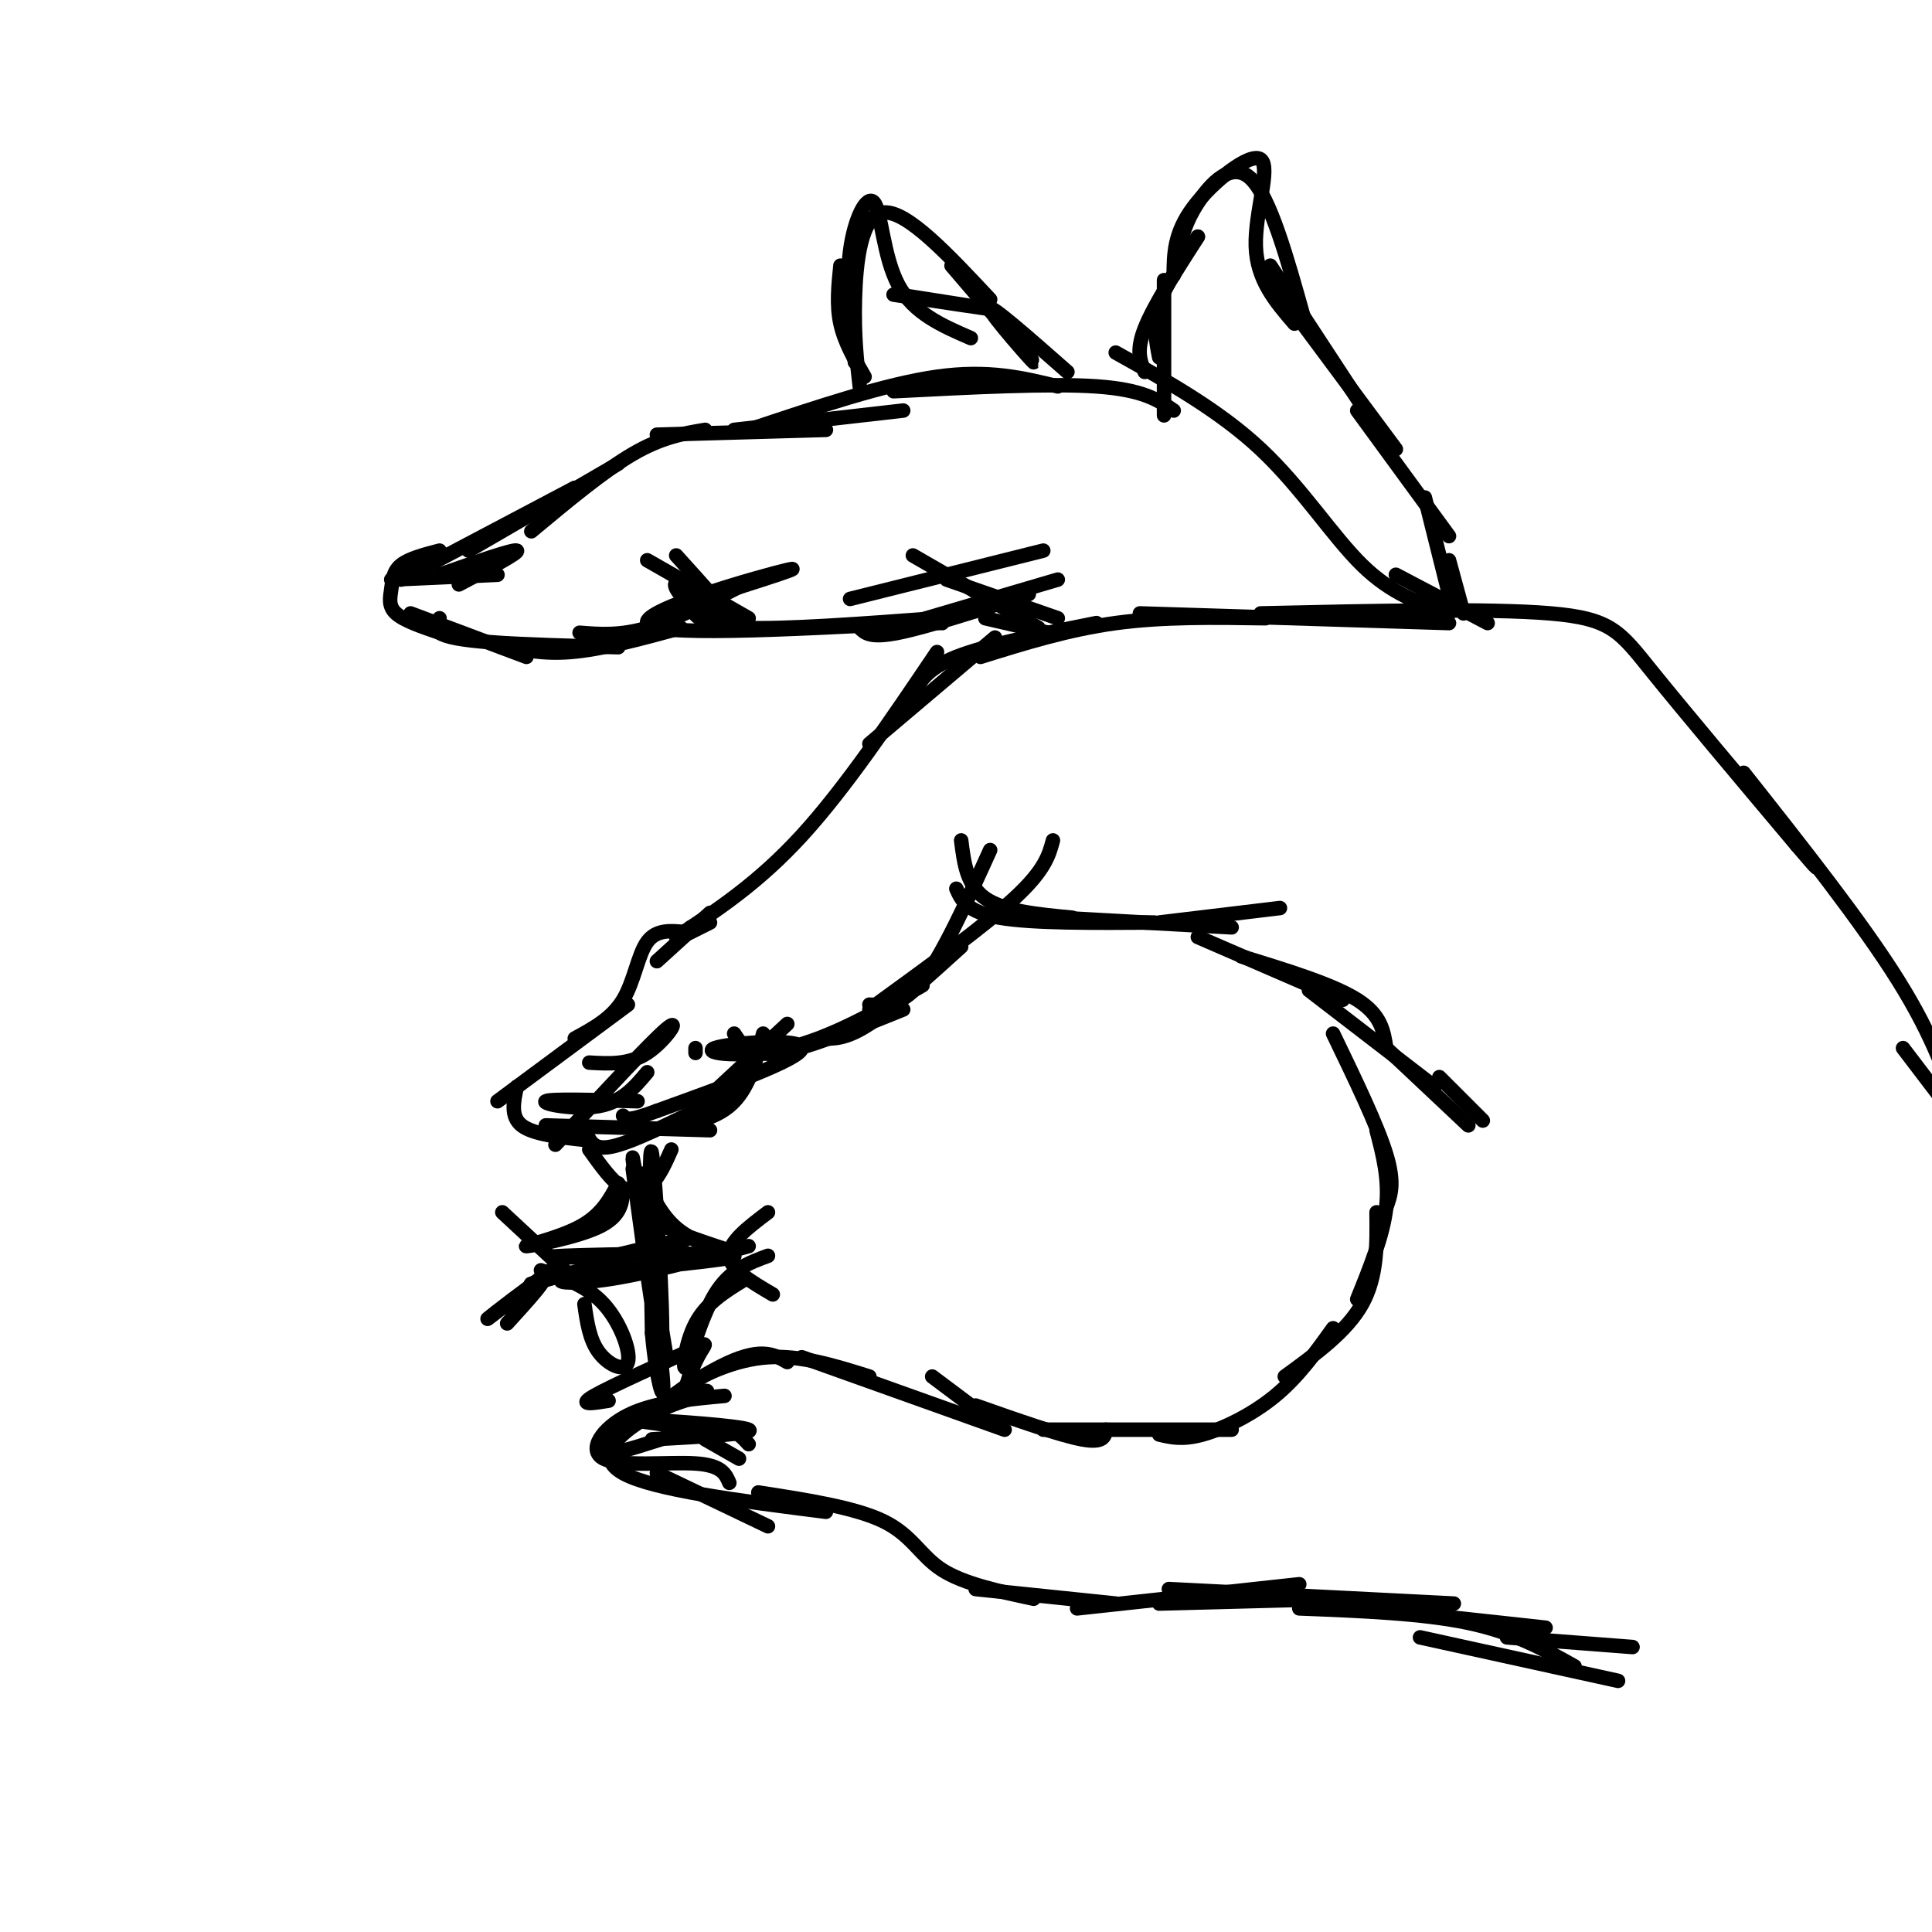 <svg viewBox='0 0 400 400' version='1.1' xmlns='http://www.w3.org/2000/svg' xmlns:xlink='http://www.w3.org/1999/xlink'><g fill='none' stroke='rgb(0,0,0)' stroke-width='3' stroke-linecap='round' stroke-linejoin='round'><path d='M140,194c8.500,-5.583 17.000,-11.167 26,-21c9.000,-9.833 18.500,-23.917 28,-38'/><path d='M180,154c0.000,0.000 26.000,-22.000 26,-22'/><path d='M189,144c1.333,-2.750 2.667,-5.500 9,-8c6.333,-2.500 17.667,-4.750 29,-7'/><path d='M203,136c9.083,-2.833 18.167,-5.667 28,-7c9.833,-1.333 20.417,-1.167 31,-1'/><path d='M236,127c0.000,0.000 64.000,2.000 64,2'/><path d='M261,127c23.667,-0.533 47.333,-1.067 60,0c12.667,1.067 14.333,3.733 21,12c6.667,8.267 18.333,22.133 30,36'/><path d='M372,175c5.500,6.500 4.250,4.750 3,3'/><path d='M361,160c12.250,15.500 24.500,31.000 32,43c7.500,12.000 10.250,20.500 13,29'/><path d='M394,217c0.000,0.000 16.000,21.000 16,21'/><path d='M146,191c0.000,0.000 -3.000,1.000 -3,1'/><path d='M147,189c0.000,0.000 -11.000,10.000 -11,10'/><path d='M147,191c0.000,0.000 -6.000,3.000 -6,3'/><path d='M142,193c-3.044,-0.311 -6.089,-0.622 -8,2c-1.911,2.622 -2.689,8.178 -5,12c-2.311,3.822 -6.156,5.911 -10,8'/><path d='M130,208c0.000,0.000 -27.000,20.000 -27,20'/><path d='M107,225c-0.667,3.083 -1.333,6.167 1,8c2.333,1.833 7.667,2.417 13,3'/><path d='M113,233c0.000,0.000 34.000,1.000 34,1'/><path d='M121,233c0.422,1.578 0.844,3.156 2,4c1.156,0.844 3.044,0.956 8,-1c4.956,-1.956 12.978,-5.978 21,-10'/><path d='M134,234c6.500,-0.833 13.000,-1.667 17,-5c4.000,-3.333 5.500,-9.167 7,-15'/><path d='M149,225c0.000,0.000 14.000,-13.000 14,-13'/><path d='M152,214c1.583,2.417 3.167,4.833 9,4c5.833,-0.833 15.917,-4.917 26,-9'/><path d='M170,215c2.583,0.083 5.167,0.167 10,-3c4.833,-3.167 11.917,-9.583 19,-16'/><path d='M180,208c3.417,0.167 6.833,0.333 11,-5c4.167,-5.333 9.083,-16.167 14,-27'/><path d='M199,174c0.583,4.667 1.167,9.333 5,12c3.833,2.667 10.917,3.333 18,4'/><path d='M198,184c1.083,2.417 2.167,4.833 9,6c6.833,1.167 19.417,1.083 32,1'/><path d='M219,190c0.000,0.000 36.000,2.000 36,2'/><path d='M240,191c0.000,0.000 25.000,-3.000 25,-3'/><path d='M248,194c0.000,0.000 30.000,13.000 30,13'/><path d='M257,198c9.500,2.917 19.000,5.833 24,9c5.000,3.167 5.500,6.583 6,10'/><path d='M271,205c0.000,0.000 26.000,20.000 26,20'/><path d='M276,214c4.583,9.500 9.167,19.000 11,25c1.833,6.000 0.917,8.500 0,11'/><path d='M285,234c1.333,5.083 2.667,10.167 2,16c-0.667,5.833 -3.333,12.417 -6,19'/><path d='M285,251c0.083,6.667 0.167,13.333 -3,19c-3.167,5.667 -9.583,10.333 -16,15'/><path d='M276,275c-3.600,5.022 -7.200,10.044 -12,14c-4.800,3.956 -10.800,6.844 -15,8c-4.200,1.156 -6.600,0.578 -9,0'/><path d='M255,296c0.000,0.000 -39.000,0.000 -39,0'/><path d='M229,296c-0.250,1.417 -0.500,2.833 -5,2c-4.500,-0.833 -13.250,-3.917 -22,-7'/><path d='M205,294c0.000,0.000 -12.000,-9.000 -12,-9'/><path d='M208,296c0.000,0.000 -42.000,-15.000 -42,-15'/><path d='M180,285c-7.089,-2.222 -14.178,-4.444 -21,-4c-6.822,0.444 -13.378,3.556 -17,6c-3.622,2.444 -4.311,4.222 -5,6'/><path d='M163,282c-2.845,-1.637 -5.690,-3.274 -14,1c-8.310,4.274 -22.083,14.458 -23,17c-0.917,2.542 11.024,-2.560 18,-4c6.976,-1.440 8.988,0.780 11,3'/><path d='M146,298c0.000,0.000 7.000,4.000 7,4'/><path d='M150,289c-7.363,0.679 -14.726,1.357 -20,4c-5.274,2.643 -8.458,7.250 -5,9c3.458,1.750 13.560,0.643 19,1c5.440,0.357 6.220,2.179 7,4'/><path d='M136,305c0.000,0.000 23.000,11.000 23,11'/><path d='M145,289c-3.689,1.067 -7.378,2.133 -12,5c-4.622,2.867 -10.178,7.533 -4,11c6.178,3.467 24.089,5.733 42,8'/><path d='M157,309c10.067,1.556 20.133,3.111 26,6c5.867,2.889 7.533,7.111 12,10c4.467,2.889 11.733,4.444 19,6'/><path d='M202,329c0.000,0.000 29.000,3.000 29,3'/><path d='M223,333c0.000,0.000 46.000,-5.000 46,-5'/><path d='M242,329c0.000,0.000 59.000,3.000 59,3'/><path d='M269,333c12.750,0.500 25.500,1.000 35,3c9.500,2.000 15.750,5.500 22,9'/><path d='M294,339c0.000,0.000 41.000,9.000 41,9'/><path d='M144,218c0.000,0.000 0.000,-1.000 0,-1'/><path d='M122,220c4.111,0.244 8.222,0.489 12,-2c3.778,-2.489 7.222,-7.711 4,-5c-3.222,2.711 -13.111,13.356 -23,24'/><path d='M134,222c-2.578,3.067 -5.156,6.133 -10,7c-4.844,0.867 -11.956,-0.467 -11,-1c0.956,-0.533 9.978,-0.267 19,0'/><path d='M138,295c-4.467,-0.600 -8.933,-1.200 -4,-1c4.933,0.200 19.267,1.200 21,2c1.733,0.800 -9.133,1.400 -20,2'/><path d='M308,129c0.000,0.000 -19.000,-10.000 -19,-10'/><path d='M300,127c-5.933,-2.000 -11.867,-4.000 -18,-10c-6.133,-6.000 -12.467,-16.000 -21,-24c-8.533,-8.000 -19.267,-14.000 -30,-20'/><path d='M243,85c-3.167,-2.167 -6.333,-4.333 -16,-5c-9.667,-0.667 -25.833,0.167 -42,1'/><path d='M219,80c-7.167,-1.750 -14.333,-3.500 -25,-2c-10.667,1.500 -24.833,6.250 -39,11'/><path d='M187,85c0.000,0.000 -35.000,4.000 -35,4'/><path d='M171,89c0.000,0.000 -35.000,1.000 -35,1'/><path d='M146,89c-4.500,0.750 -9.000,1.500 -15,5c-6.000,3.500 -13.500,9.750 -21,16'/><path d='M128,96c0.000,0.000 -31.000,18.000 -31,18'/><path d='M119,101c0.000,0.000 -36.000,19.000 -36,19'/><path d='M91,114c-3.179,0.827 -6.357,1.655 -8,3c-1.643,1.345 -1.750,3.208 -2,5c-0.250,1.792 -0.643,3.512 1,5c1.643,1.488 5.321,2.744 9,4'/><path d='M85,127c0.000,0.000 24.000,9.000 24,9'/><path d='M91,128c-0.644,1.067 -1.289,2.133 0,3c1.289,0.867 4.511,1.533 11,2c6.489,0.467 16.244,0.733 26,1'/><path d='M102,133c4.750,1.250 9.500,2.500 16,2c6.500,-0.500 14.750,-2.750 23,-5'/><path d='M120,131c4.167,0.333 8.333,0.667 14,-1c5.667,-1.667 12.833,-5.333 20,-9'/><path d='M134,116c0.000,0.000 21.000,12.000 21,12'/><path d='M143,126c1.250,1.833 2.500,3.667 11,4c8.500,0.333 24.250,-0.833 40,-2'/><path d='M176,124c0.000,0.000 40.000,-10.000 40,-10'/><path d='M189,115c0.000,0.000 26.000,15.000 26,15'/><path d='M196,120c0.000,0.000 23.000,8.000 23,8'/><path d='M204,128c0.000,0.000 13.000,3.000 13,3'/><path d='M179,78c-2.083,-3.583 -4.167,-7.167 -5,-11c-0.833,-3.833 -0.417,-7.917 0,-12'/><path d='M177,75c-0.929,-8.149 -1.857,-16.298 -1,-23c0.857,-6.702 3.500,-11.958 5,-10c1.500,1.958 1.857,11.131 5,17c3.143,5.869 9.071,8.435 15,11'/><path d='M178,80c-0.600,-5.200 -1.200,-10.400 -1,-18c0.200,-7.600 1.200,-17.600 6,-18c4.800,-0.400 13.400,8.800 22,18'/><path d='M197,55c8.533,9.956 17.067,19.911 17,20c-0.067,0.089 -8.733,-9.689 -9,-11c-0.267,-1.311 7.867,5.844 16,13'/><path d='M241,86c0.000,0.000 0.000,-28.000 0,-28'/><path d='M237,77c-0.917,-2.167 -1.833,-4.333 0,-9c1.833,-4.667 6.417,-11.833 11,-19'/><path d='M240,74c-0.667,-3.417 -1.333,-6.833 0,-11c1.333,-4.167 4.667,-9.083 8,-14'/><path d='M243,57c0.030,-4.345 0.060,-8.690 4,-14c3.940,-5.310 11.792,-11.583 14,-10c2.208,1.583 -1.226,11.024 -1,18c0.226,6.976 4.113,11.488 8,16'/><path d='M244,52c0.711,-3.022 1.422,-6.044 4,-10c2.578,-3.956 7.022,-8.844 11,-5c3.978,3.844 7.489,16.422 11,29'/><path d='M263,55c0.000,0.000 19.000,29.000 19,29'/><path d='M263,58c0.000,0.000 26.000,35.000 26,35'/><path d='M281,85c0.000,0.000 19.000,26.000 19,26'/><path d='M295,103c0.000,0.000 5.000,20.000 5,20'/><path d='M300,116c0.000,0.000 3.000,11.000 3,11'/><path d='M186,61c9.583,1.500 19.167,3.000 19,3c-0.167,0.000 -10.083,-1.500 -20,-3'/><path d='M81,120c0.000,0.000 22.000,-1.000 22,-1'/><path d='M91,119c7.667,-2.667 15.333,-5.333 16,-5c0.667,0.333 -5.667,3.667 -12,7'/><path d='M140,115c5.780,6.393 11.560,12.786 11,13c-0.560,0.214 -7.458,-5.750 -10,-7c-2.542,-1.250 -0.726,2.214 2,4c2.726,1.786 6.363,1.893 10,2'/><path d='M139,126c14.578,-4.600 29.156,-9.200 24,-8c-5.156,1.200 -30.044,8.200 -29,11c1.044,2.800 28.022,1.400 55,0'/><path d='M189,129c9.667,0.000 6.333,0.000 3,0'/><path d='M178,130c1.083,1.083 2.167,2.167 8,1c5.833,-1.167 16.417,-4.583 27,-8'/><path d='M185,130c0.000,0.000 34.000,-10.000 34,-10'/><path d='M218,174c-0.833,3.083 -1.667,6.167 -8,12c-6.333,5.833 -18.167,14.417 -30,23'/><path d='M191,204c-9.423,5.417 -18.845,10.833 -28,13c-9.155,2.167 -18.042,1.083 -15,0c3.042,-1.083 18.012,-2.167 18,0c-0.012,2.167 -15.006,7.583 -30,13'/><path d='M136,230c-6.167,2.333 -6.583,1.667 -7,1'/><path d='M287,217c0.000,0.000 17.000,16.000 17,16'/><path d='M298,223c0.000,0.000 9.000,9.000 9,9'/><path d='M240,332c0.000,0.000 38.000,-1.000 38,-1'/><path d='M274,332c0.000,0.000 46.000,5.000 46,5'/><path d='M312,339c0.000,0.000 26.000,2.000 26,2'/><path d='M131,242c2.756,20.356 5.511,40.711 6,36c0.489,-4.711 -1.289,-34.489 -2,-39c-0.711,-4.511 -0.356,16.244 0,37'/><path d='M135,276c0.893,10.357 3.125,17.750 2,7c-1.125,-10.750 -5.607,-39.643 -6,-43c-0.393,-3.357 3.304,18.821 7,41'/><path d='M116,264c-4.689,1.378 -9.378,2.756 -3,1c6.378,-1.756 23.822,-6.644 28,-8c4.178,-1.356 -4.911,0.822 -14,3'/><path d='M127,260c-7.050,0.519 -17.674,0.316 -10,0c7.674,-0.316 33.644,-0.744 35,0c1.356,0.744 -21.904,2.662 -31,4c-9.096,1.338 -4.027,2.097 4,1c8.027,-1.097 19.014,-4.048 30,-7'/><path d='M128,245c-1.720,3.280 -3.440,6.560 -8,9c-4.560,2.440 -11.958,4.042 -11,4c0.958,-0.042 10.274,-1.726 15,-4c4.726,-2.274 4.863,-5.137 5,-8'/><path d='M133,243c1.963,4.530 3.927,9.059 8,12c4.073,2.941 10.257,4.293 10,4c-0.257,-0.293 -6.954,-2.233 -11,-4c-4.046,-1.767 -5.442,-3.362 -6,-5c-0.558,-1.638 -0.279,-3.319 0,-5'/><path d='M112,263c4.768,1.601 9.536,3.202 13,7c3.464,3.798 5.625,9.792 5,12c-0.625,2.208 -4.036,0.631 -6,-2c-1.964,-2.631 -2.482,-6.315 -3,-10'/><path d='M154,265c-3.887,2.387 -7.774,4.774 -10,9c-2.226,4.226 -2.792,10.292 -2,9c0.792,-1.292 2.940,-9.940 6,-15c3.060,-5.060 7.030,-6.530 11,-8'/><path d='M159,251c-4.083,3.083 -8.167,6.167 -8,9c0.167,2.833 4.583,5.417 9,8'/><path d='M122,238c2.378,3.333 4.756,6.667 7,8c2.244,1.333 4.356,0.667 6,-1c1.644,-1.667 2.822,-4.333 4,-7'/><path d='M104,251c0.000,0.000 14.000,13.000 14,13'/><path d='M114,263c-6.867,5.311 -13.733,10.622 -13,10c0.733,-0.622 9.067,-7.178 11,-8c1.933,-0.822 -2.533,4.089 -7,9'/><path d='M126,290c-3.298,0.533 -6.596,1.065 -3,-1c3.596,-2.065 14.088,-6.729 19,-9c4.912,-2.271 4.246,-2.150 3,0c-1.246,2.150 -3.070,6.329 -3,8c0.070,1.671 2.035,0.836 4,0'/><path d='M146,288c0.667,0.000 0.333,0.000 0,0'/></g>
</svg>
